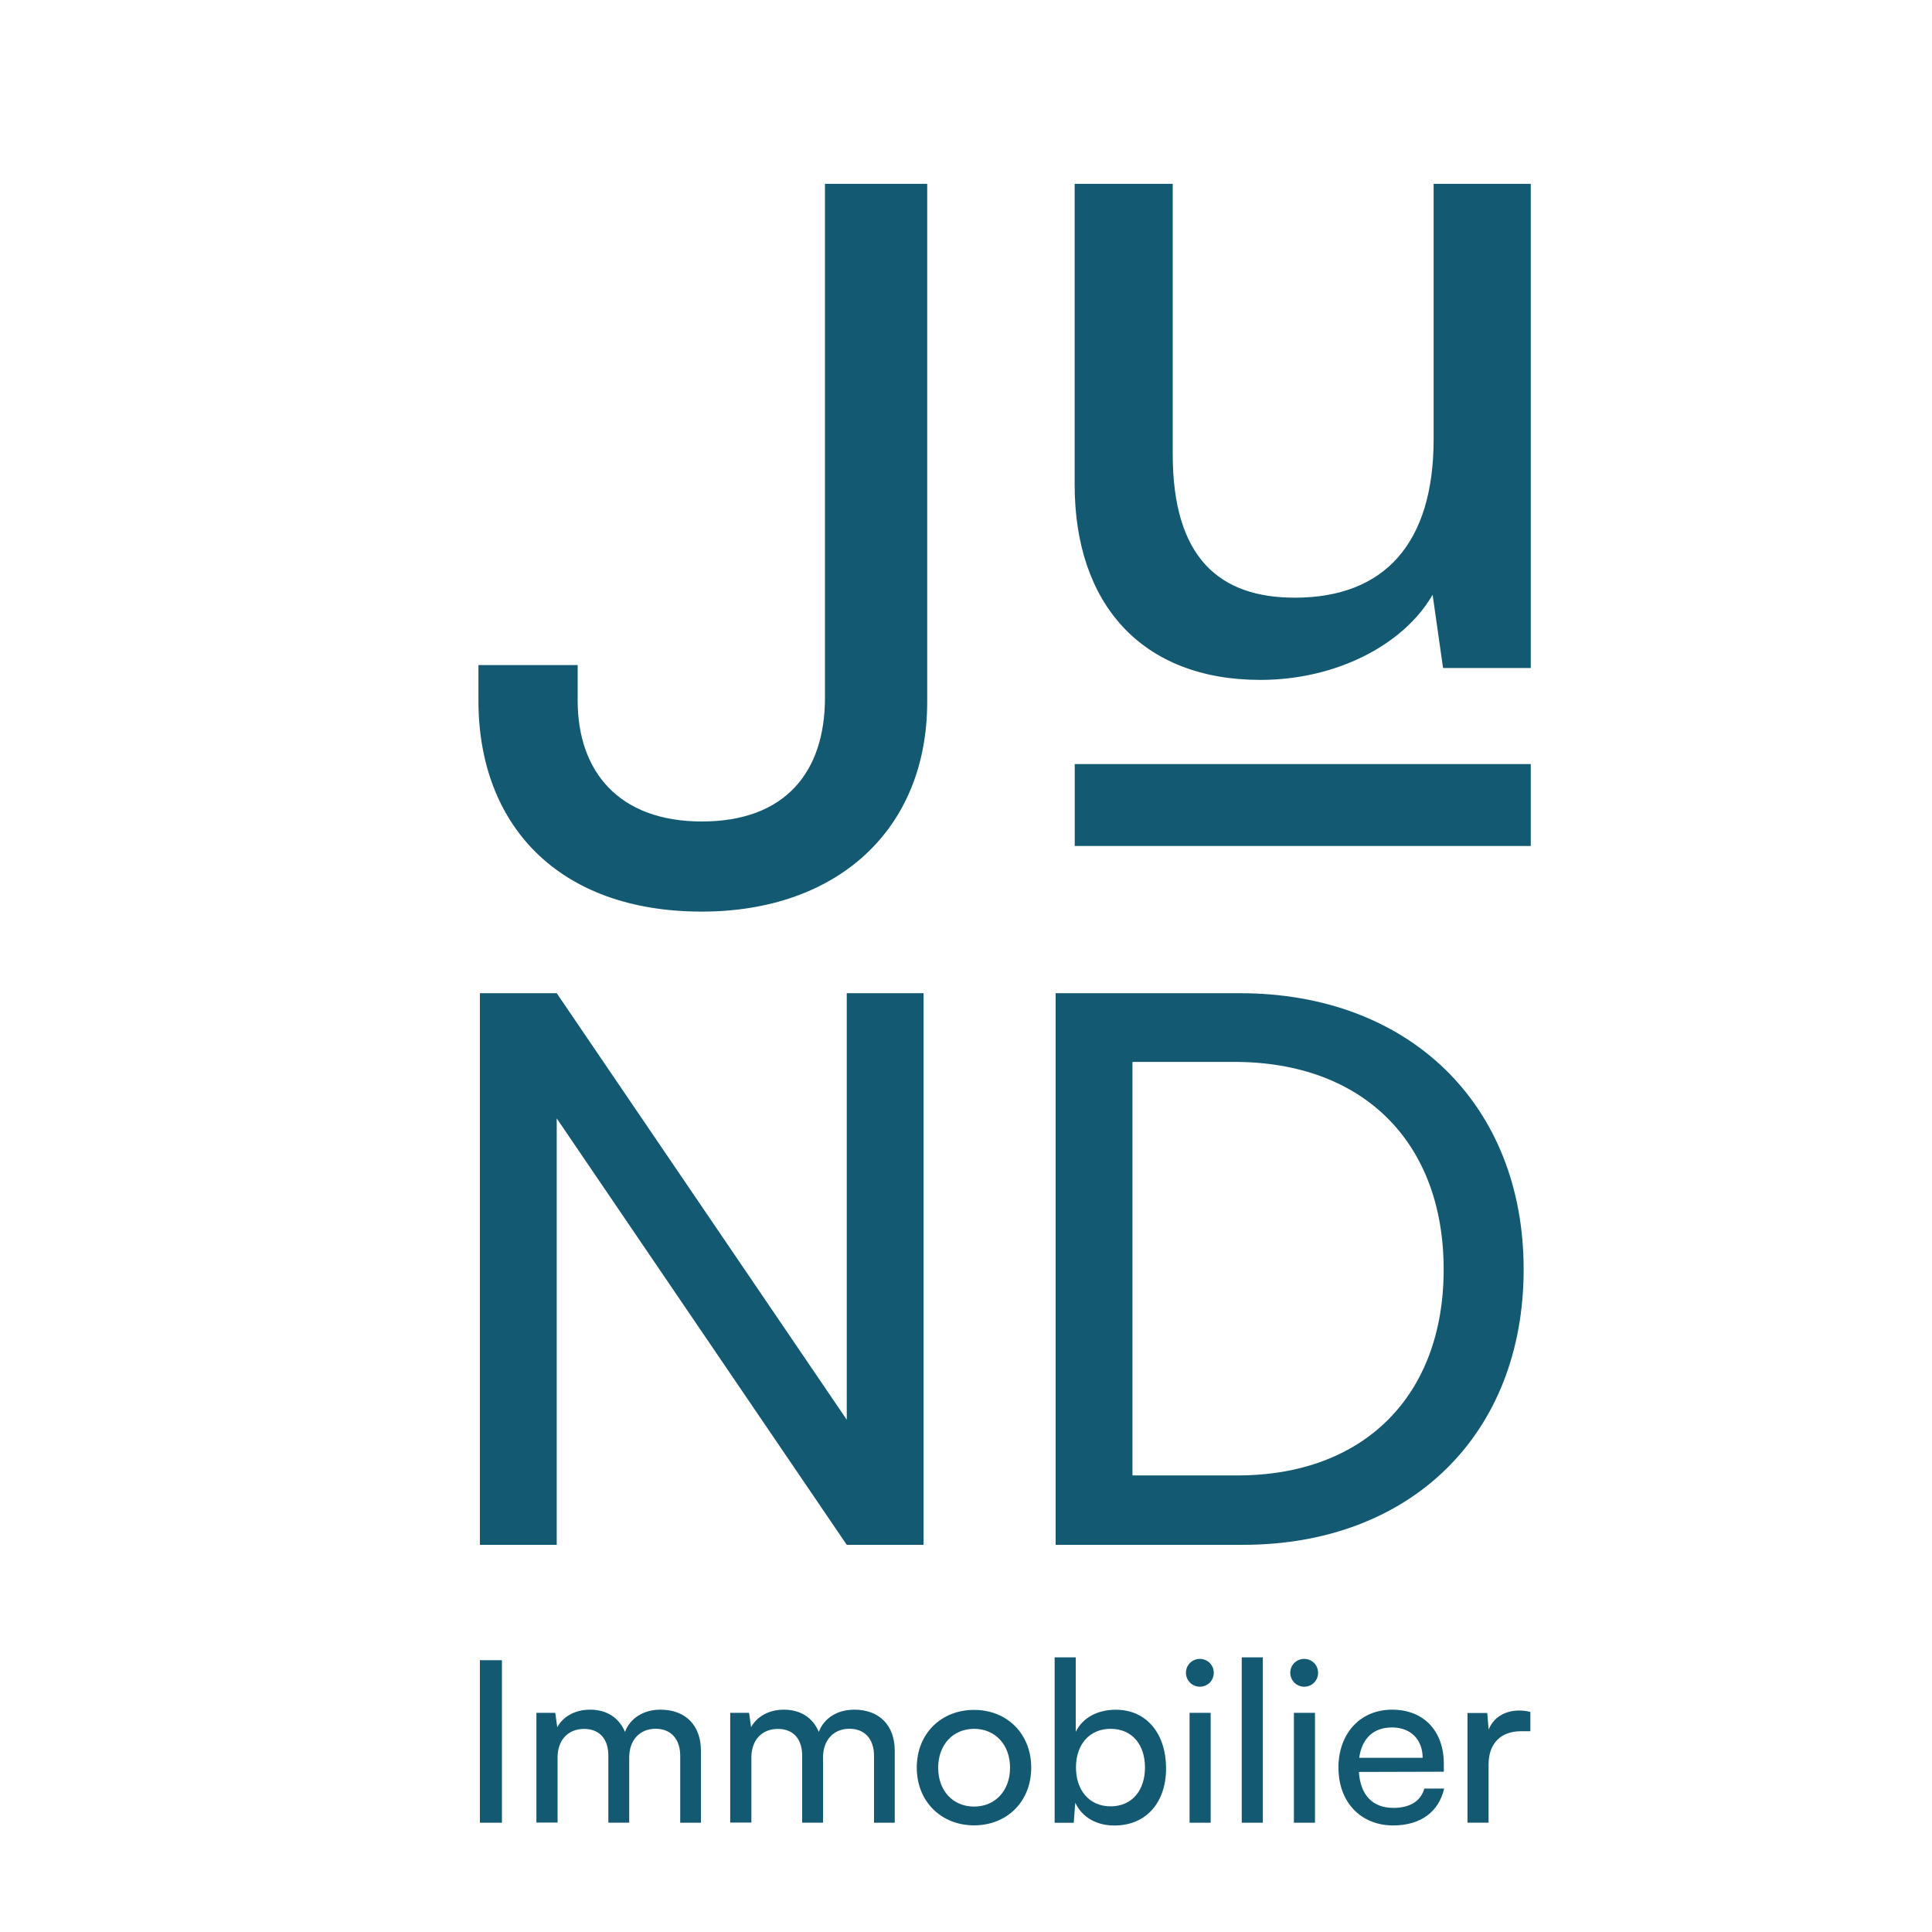 <?xml version="1.0" encoding="UTF-8"?>
<svg id="Calque_1" data-name="Calque 1" xmlns="http://www.w3.org/2000/svg" xmlns:xlink="http://www.w3.org/1999/xlink" viewBox="0 0 250 250">
  <defs>
    <style>
      .cls-1 {
        filter: url(#drop-shadow-7);
      }

      .cls-2 {
        fill: #135971;
        stroke-width: 0px;
      }
    </style>
    <filter id="drop-shadow-7" filterUnits="userSpaceOnUse">
      <feOffset dx="5" dy="5"/>
      <feGaussianBlur result="blur" stdDeviation="2"/>
      <feFlood flood-color="#1d1d1b" flood-opacity=".5"/>
      <feComposite in2="blur" operator="in"/>
      <feComposite in="SourceGraphic"/>
    </filter>
  </defs>
  <g class="cls-1">
    <path class="cls-2" d="M56.92,81.06h12.83v4.61c0,9.1,5.27,15.63,16.07,15.63s15.93-6.41,15.93-16.02V18.79h13.23v67.01c0,16.66-11.75,27.16-29.17,27.16-18.64,0-28.9-11.28-28.9-27.29v-4.61Z"/>
    <path class="cls-2" d="M193.08,18.79v62.65h-11.35l-1.35-9.48c-3.78,6.54-12.56,11.02-22.28,11.02-15.39,0-24.04-9.87-24.04-25.24V18.79h12.69v34.97c0,13.46,6.08,18.58,15.8,18.58,11.61,0,17.96-7.05,17.96-20.5V18.79h12.56Z"/>
    <path class="cls-2" d="M57.1,194.9v-71.38h9.94l37.53,55.19v-55.19h9.94v71.38h-9.94l-37.53-55.18v55.18h-9.94Z"/>
    <path class="cls-2" d="M131.6,194.9v-71.38h23.84c21.91,0,36.72,14.41,36.72,35.74s-14.61,35.64-36.31,35.64h-24.25ZM141.54,132.41v53.51h13.59c16.33,0,26.68-10.27,26.68-26.66s-10.35-26.85-27.09-26.85h-13.19Z"/>
    <rect class="cls-2" x="134.07" y="93.87" width="59.01" height="10.6"/>
    <g>
      <path class="cls-2" d="M59.95,230.86h-2.85v-21.03h2.85v21.03Z"/>
      <path class="cls-2" d="M64.41,230.86v-14.22h2.44l.26,1.86c.73-1.34,2.24-2.27,4.25-2.27,2.21,0,3.78,1.1,4.51,2.88.67-1.77,2.38-2.88,4.59-2.88,3.26,0,5.24,2.04,5.24,5.32v9.31h-2.68v-8.64c0-2.24-1.25-3.52-3.17-3.52-2.06,0-3.43,1.45-3.43,3.72v8.43h-2.7v-8.67c0-2.24-1.22-3.46-3.14-3.46-2.06,0-3.43,1.43-3.43,3.69v8.43h-2.73Z"/>
      <path class="cls-2" d="M89.49,230.86v-14.22h2.44l.26,1.86c.73-1.34,2.24-2.27,4.25-2.27,2.21,0,3.78,1.1,4.51,2.88.67-1.77,2.38-2.88,4.59-2.88,3.26,0,5.24,2.04,5.24,5.32v9.31h-2.68v-8.64c0-2.24-1.25-3.52-3.17-3.52-2.06,0-3.43,1.45-3.43,3.72v8.43h-2.7v-8.67c0-2.24-1.22-3.46-3.14-3.46-2.06,0-3.43,1.43-3.43,3.69v8.43h-2.73Z"/>
      <path class="cls-2" d="M121.05,216.26c4.25,0,7.39,3.08,7.39,7.47s-3.14,7.47-7.39,7.47-7.42-3.08-7.42-7.47,3.14-7.47,7.42-7.47ZM121.05,228.77c2.73,0,4.65-2.06,4.65-5.03s-1.92-5.03-4.65-5.03-4.65,2.06-4.65,5.03,1.89,5.03,4.65,5.03Z"/>
      <path class="cls-2" d="M131.47,230.86v-21.4h2.73v9.63c.93-1.86,2.85-2.85,5.18-2.85,4.07,0,6.51,3.2,6.51,7.59s-2.56,7.39-6.69,7.39c-2.24,0-4.13-.99-5.06-2.94l-.2,2.59h-2.47ZM138.71,228.74c2.79,0,4.45-2.09,4.45-5.03s-1.66-5-4.45-5-4.48,2.09-4.48,5,1.69,5.03,4.48,5.03Z"/>
      <path class="cls-2" d="M148.46,211.46c0-1.02.81-1.8,1.8-1.8s1.8.78,1.8,1.8-.81,1.8-1.8,1.8-1.8-.81-1.8-1.8ZM148.93,216.64h2.73v14.22h-2.73v-14.22Z"/>
      <path class="cls-2" d="M155.68,230.86v-21.4h2.73v21.4h-2.73Z"/>
      <path class="cls-2" d="M161.96,211.46c0-1.02.81-1.8,1.8-1.8s1.8.78,1.8,1.8-.81,1.8-1.8,1.8-1.8-.81-1.8-1.8ZM162.43,216.64h2.73v14.22h-2.73v-14.22Z"/>
      <path class="cls-2" d="M168.19,223.76c0-4.45,2.82-7.53,6.95-7.53s6.69,2.79,6.69,7.01v1.02l-10.99.03c.2,3,1.77,4.65,4.48,4.65,2.12,0,3.52-.87,3.99-2.5h2.56c-.7,3.05-3.08,4.77-6.6,4.77-4.19,0-7.07-3.02-7.07-7.44ZM170.89,222.46h8.2c0-2.35-1.54-3.93-3.96-3.93s-3.9,1.43-4.25,3.93Z"/>
      <path class="cls-2" d="M193.03,219.02h-1.22c-2.59,0-4.19,1.57-4.19,4.3v7.53h-2.73v-14.19h2.56l.18,2.15c.58-1.48,2.01-2.47,3.95-2.47.49,0,.9.06,1.45.18v2.5Z"/>
    </g>
  </g>
</svg>